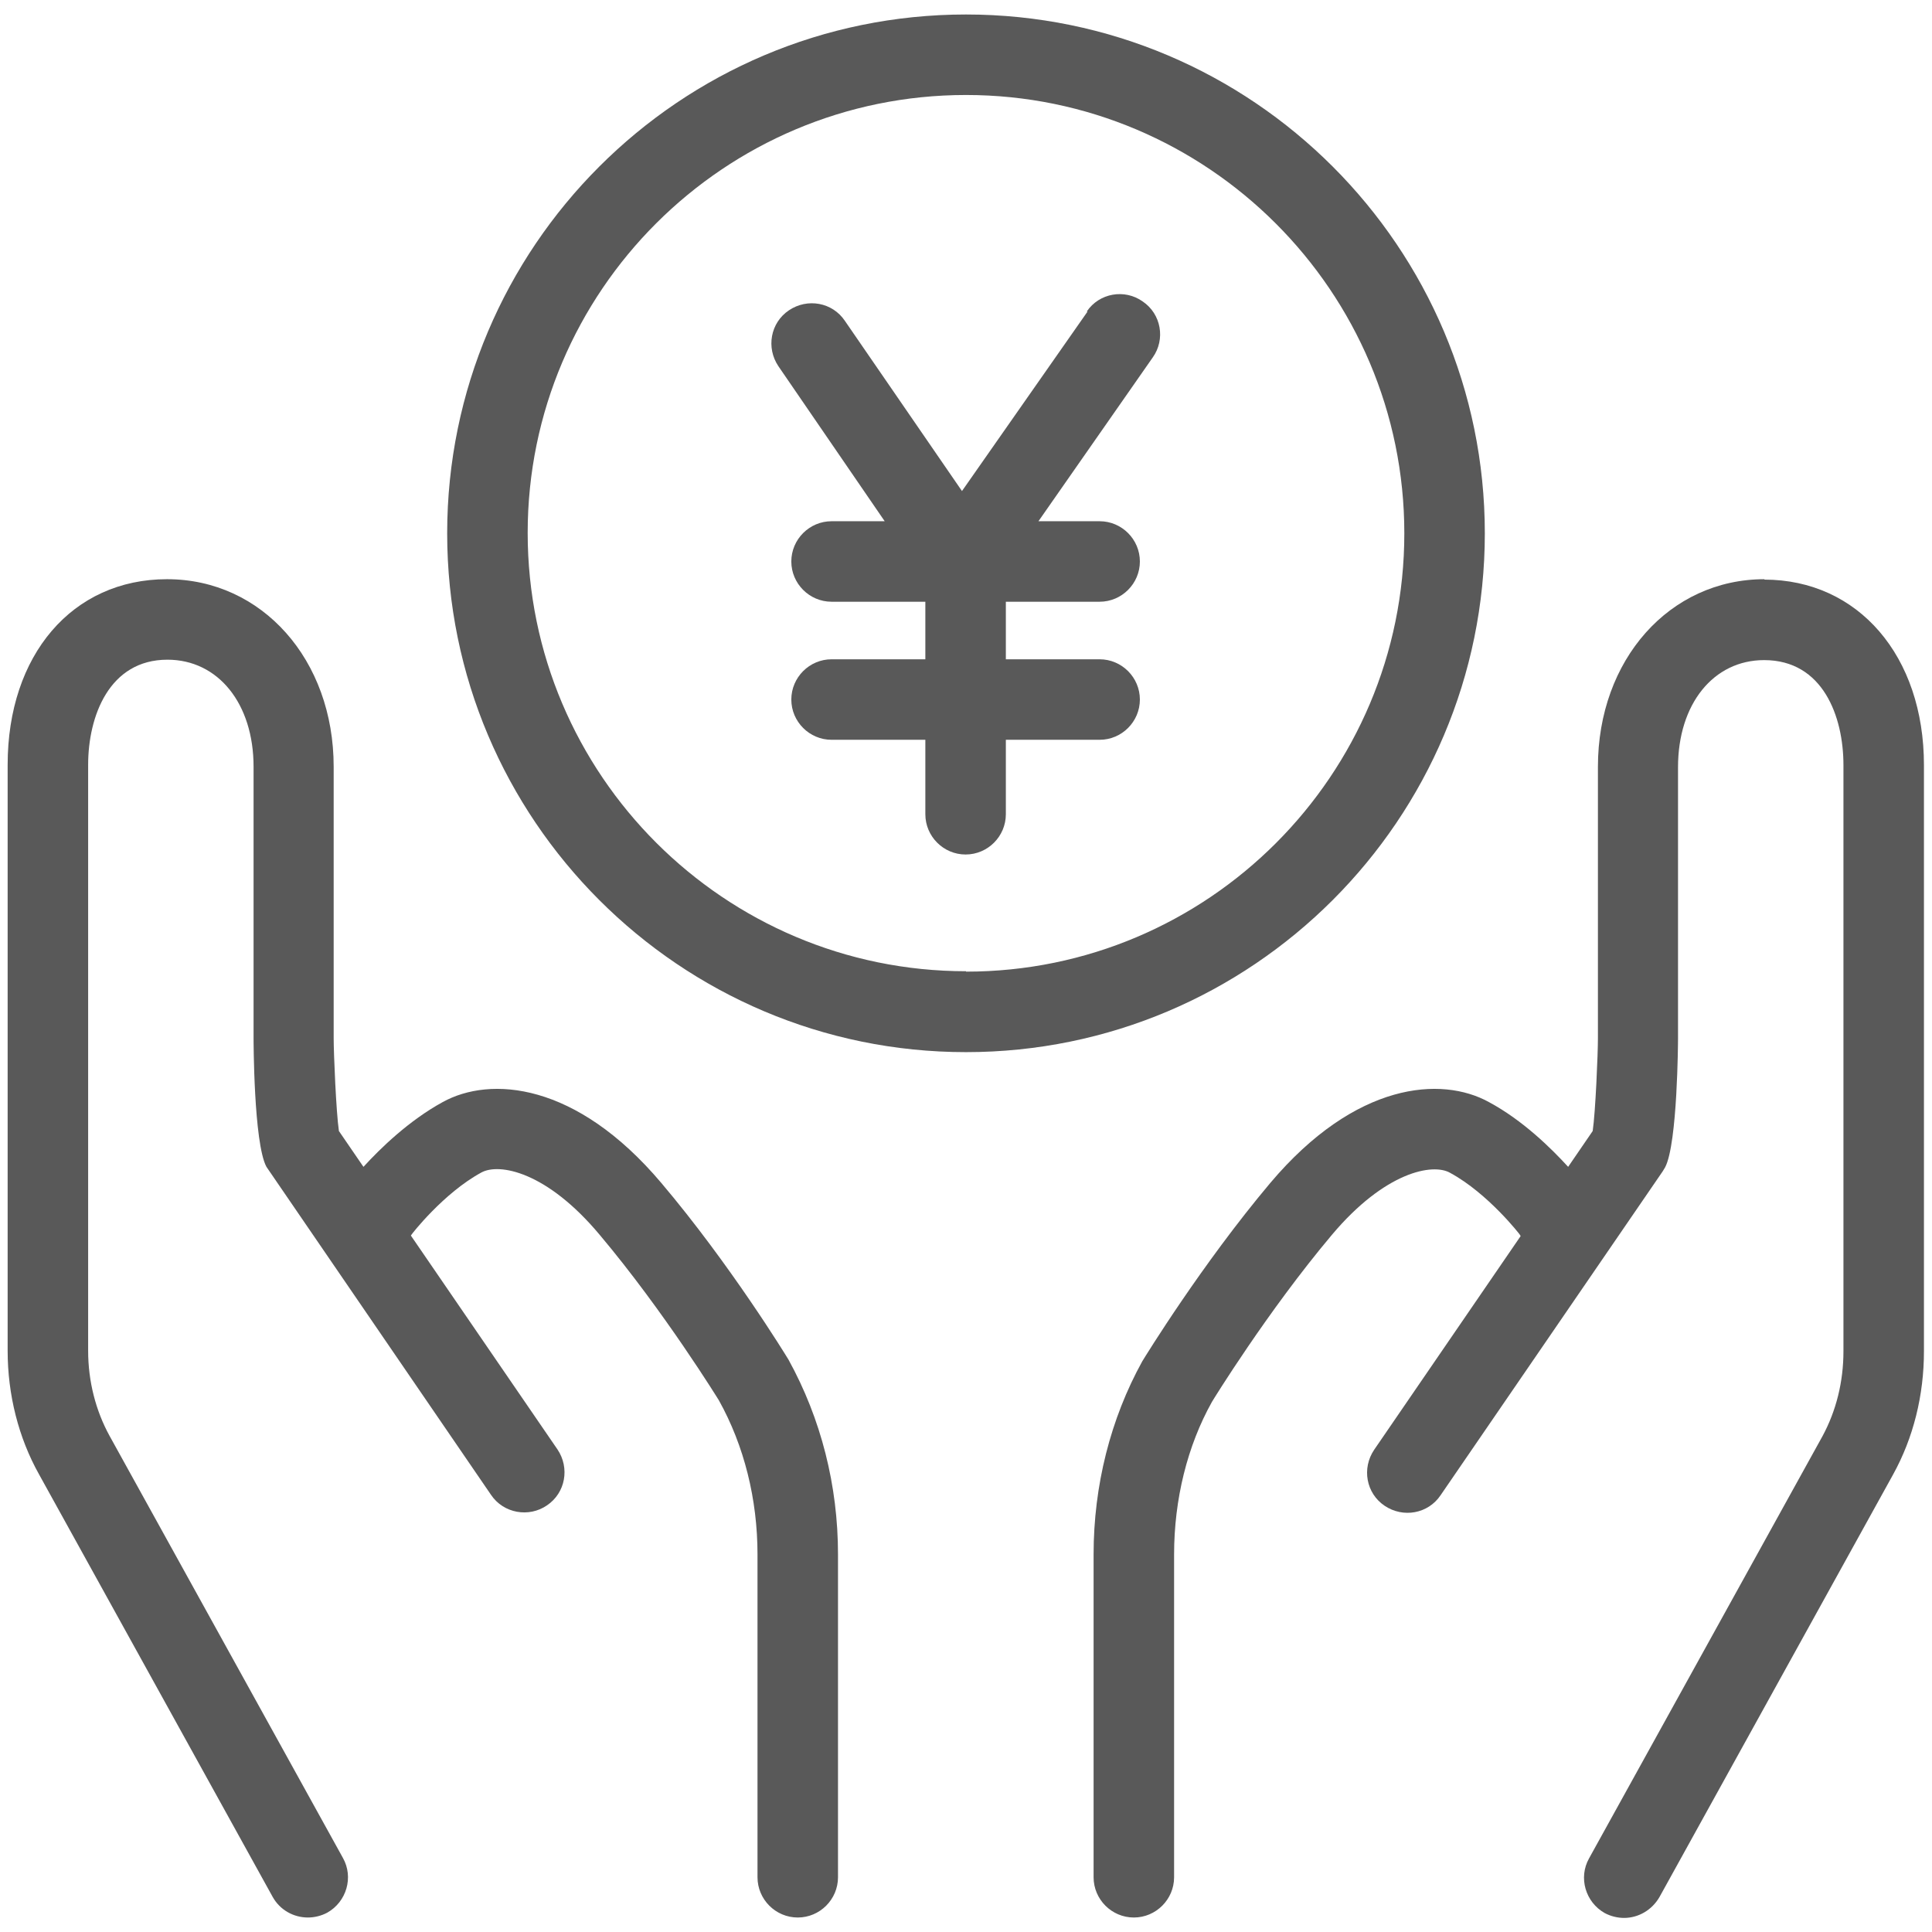 <?xml version="1.0" encoding="UTF-8"?><svg xmlns="http://www.w3.org/2000/svg" version="1.1" width="48px" height="48px" viewBox="0 0 48 48" preserveAspectRatio="none"><g fill="#595959"><path d="M36.89,13.25C36.89,6.14,31.11.36,24,.36s-12.89,5.78-12.89,12.89,5.78,12.89,12.89,12.89,12.89-5.78,12.89-12.89ZM24,24.13c-6,0-10.89-4.88-10.89-10.89S18,2.36,24,2.36s10.89,4.88,10.89,10.89-4.88,10.89-10.89,10.89Z"/><path d="M27.02,7.74l-3.12,4.46-2.91-4.23c-.31-.46-.93-.57-1.39-.26-.46.31-.57.93-.26,1.39l2.64,3.85h-1.32c-.55,0-1,.45-1,1s.45,1,1,1h2.33v1.43h-2.33c-.55,0-1,.45-1,1s.45,1,1,1h2.33v1.85c0,.55.45,1,1,1s1-.45,1-1v-1.85h2.33c.55,0,1-.45,1-1s-.45-1-1-1h-2.33v-1.43h2.33c.55,0,1-.45,1-1s-.45-1-1-1h-1.52l2.84-4.07c.32-.45.21-1.08-.25-1.39-.45-.32-1.08-.21-1.39.25Z"/><path d="M16.43,29.39c-2.12-2.51-4.25-2.66-5.43-2.01-.84.46-1.55,1.15-1.97,1.61l-.61-.89c-.07-.48-.13-1.94-.13-2.3v-6.75c0-2.66-1.78-4.66-4.14-4.66S.19,16.28.19,19v14.56c0,1.09.27,2.16.78,3.07l5.8,10.49c.18.33.52.52.88.52.16,0,.33-.04.48-.12.48-.27.66-.88.39-1.36l-5.8-10.49c-.34-.62-.53-1.35-.53-2.11v-14.56c0-1.2.52-2.61,1.97-2.61,1.26,0,2.14,1.09,2.14,2.66v6.75s0,2.6.32,3.19l5.58,8.15c.31.46.94.57,1.39.26.46-.31.57-.93.26-1.39l-3.64-5.31s0-.01.01-.02c0-.01.8-1.04,1.74-1.55.44-.24,1.62-.03,2.94,1.55,1.6,1.9,2.96,4.11,2.96,4.11.63,1.13.96,2.46.96,3.83v8.02c0,.55.45,1,1,1s1-.45,1-1v-8.02c0-1.71-.42-3.37-1.23-4.84-.06-.1-1.45-2.37-3.16-4.39Z"/><path d="M43.84,14.39c-2.36,0-4.14,2-4.14,4.66v6.75c0,.37-.06,1.83-.13,2.3l-.61.89c-.42-.46-1.13-1.16-1.97-1.61-1.18-.65-3.31-.5-5.43,2.01-1.7,2.02-3.1,4.3-3.18,4.43-.79,1.43-1.21,3.09-1.21,4.8v8.02c0,.55.45,1,1,1s1-.45,1-1v-8.02c0-1.37.33-2.7.94-3.79.01-.02,1.38-2.25,2.98-4.15,1.32-1.57,2.51-1.79,2.94-1.54.94.51,1.74,1.54,1.74,1.55,0,0,0,.01.01.02l-3.64,5.31c-.31.46-.2,1.08.26,1.39.46.31,1.08.2,1.39-.26l5.52-8.05.06-.1c.31-.59.32-3.16.32-3.19v-6.75c0-1.57.88-2.66,2.14-2.66,1.46,0,1.97,1.4,1.97,2.61v14.56c0,.76-.18,1.48-.52,2.11l-5.8,10.49c-.27.48-.09,1.09.39,1.36.15.08.32.12.48.12.35,0,.69-.19.88-.52l5.8-10.49c.51-.92.77-1.98.77-3.07v-14.56c0-2.71-1.63-4.61-3.97-4.61Z"/></g></svg>